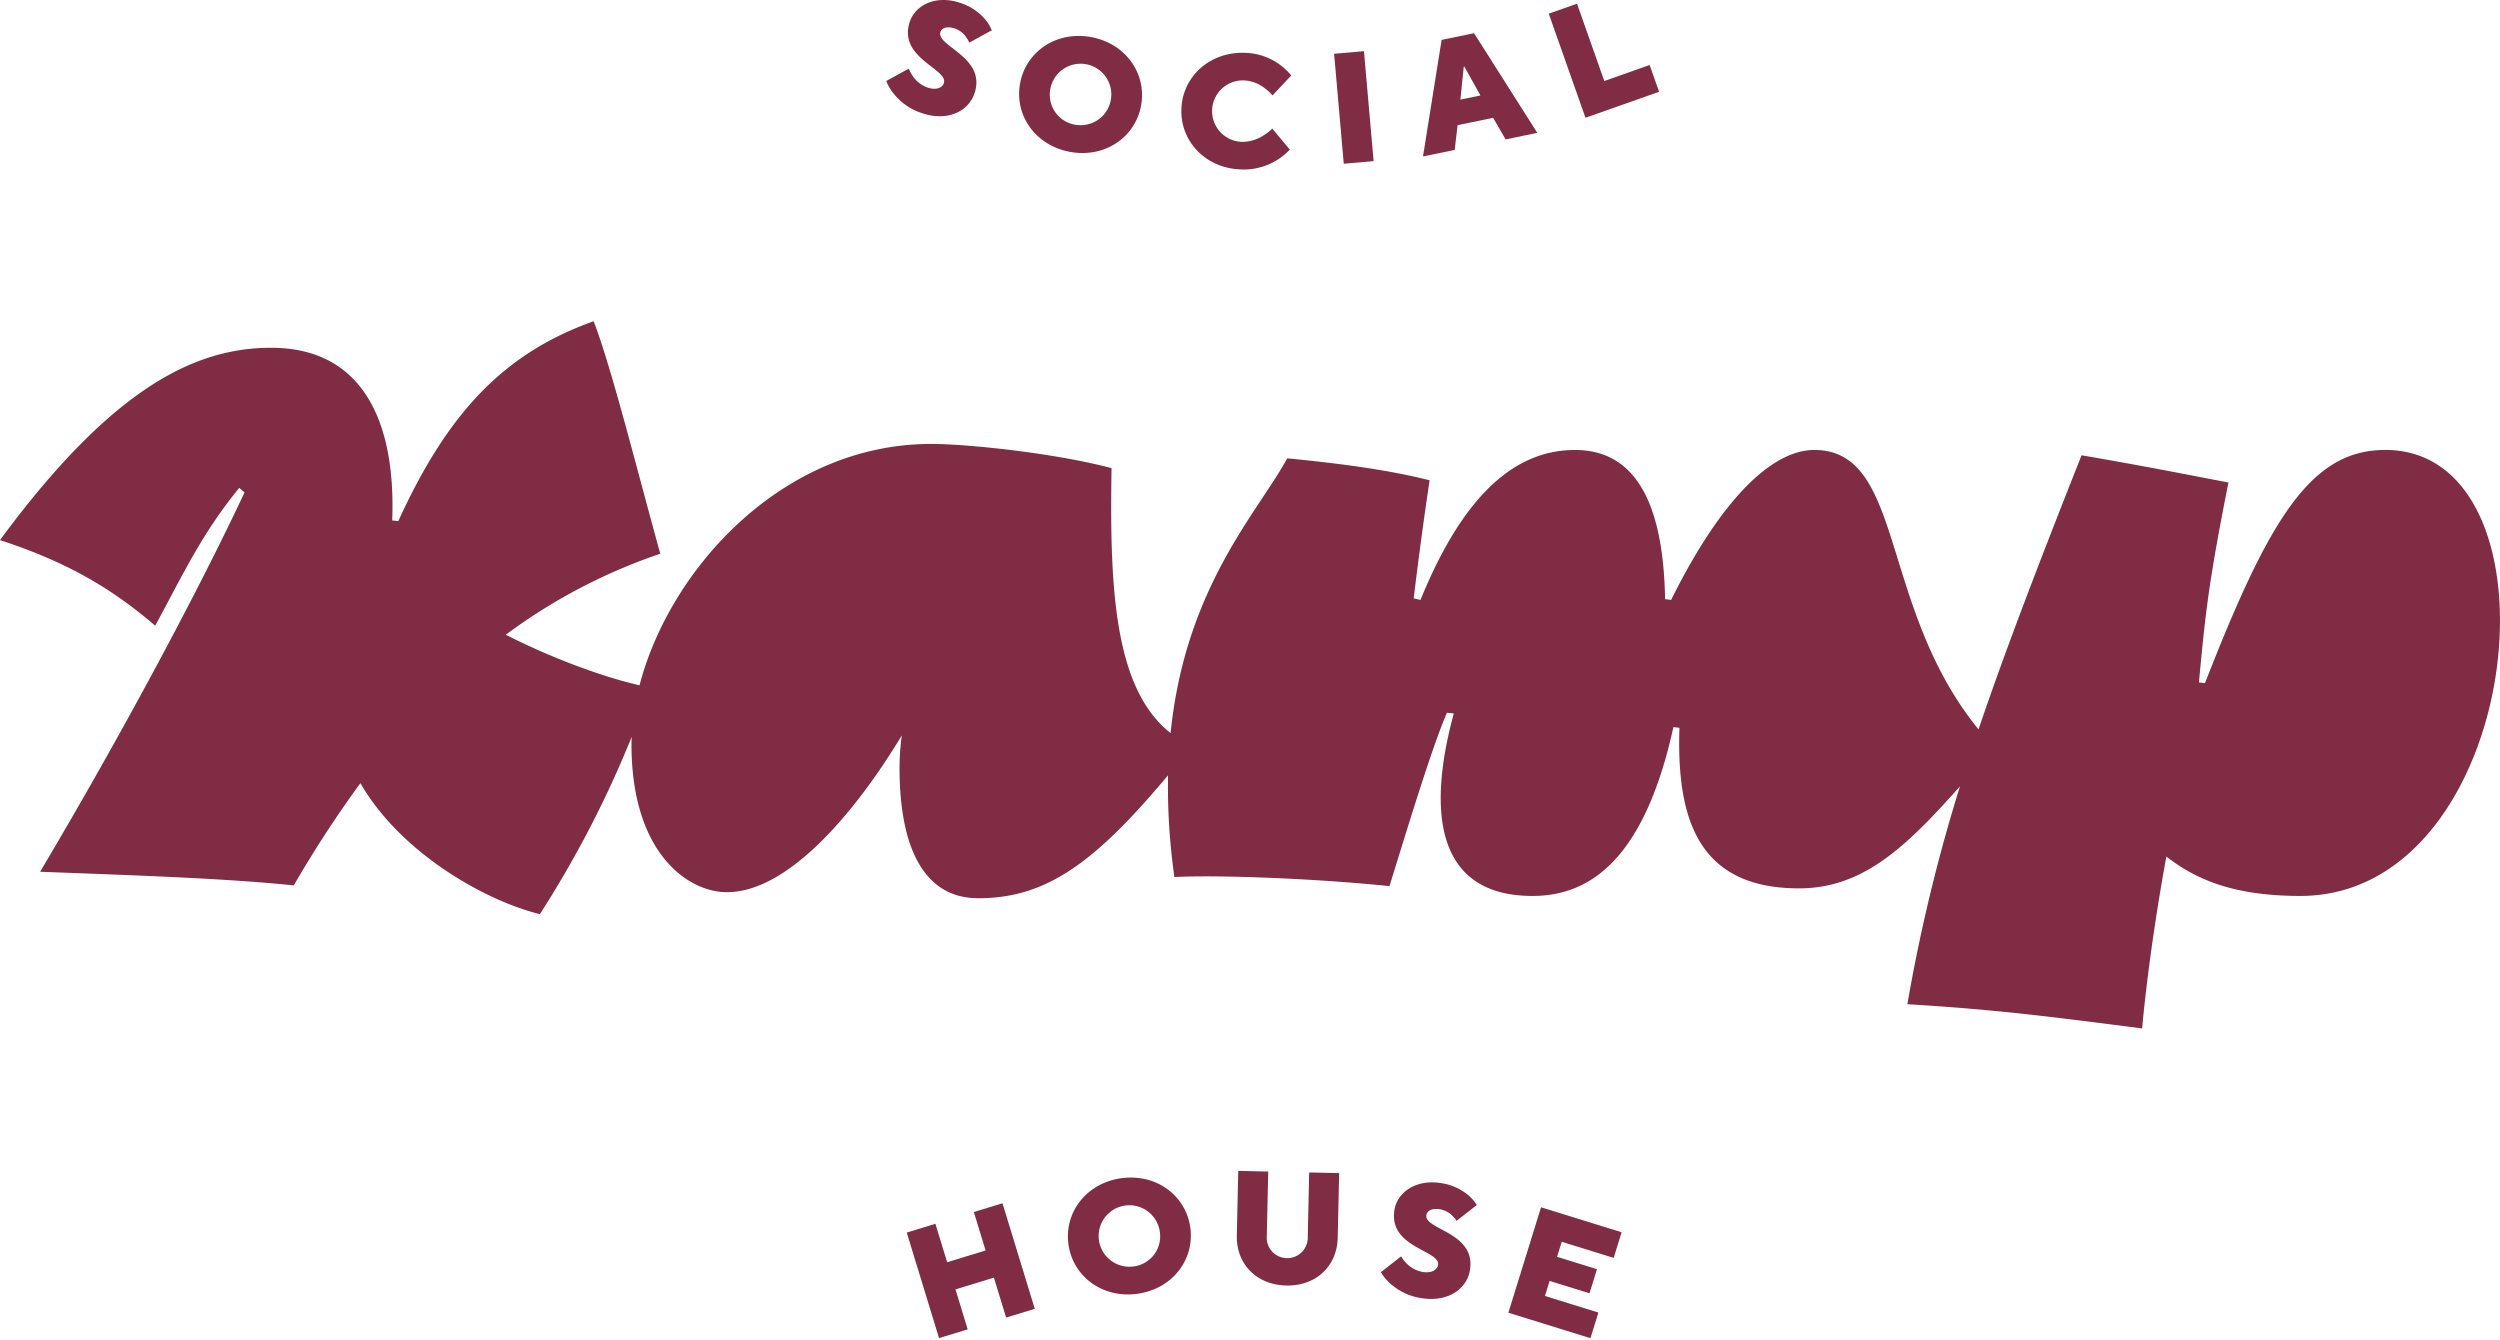 <svg xmlns="http://www.w3.org/2000/svg" xmlns:xlink="http://www.w3.org/1999/xlink" width="670" height="359" viewBox="0 0 670 359">
  <defs>
    <clipPath id="clip-path">
      <rect id="Rectangle_2338" data-name="Rectangle 2338" width="670" height="358.627" fill="none"/>
    </clipPath>
    <clipPath id="clip-KMP_Logo">
      <rect width="670" height="359"/>
    </clipPath>
  </defs>
  <g id="KMP_Logo" clip-path="url(#clip-KMP_Logo)">
    <g id="Group_1065" data-name="Group 1065">
      <g id="Group_1064" data-name="Group 1064" clip-path="url(#clip-path)">
        <path id="Path_209" data-name="Path 209" d="M302.452,23.444a8,8,0,0,1-3.855-2.966,10.411,10.411,0,0,1-1.122-2.078l-6.034,3.3a12.122,12.122,0,0,0,1.941,3.34A15.756,15.756,0,0,0,301,30.315c6.839,2.331,12.43-.452,14.064-5.25,3.34-9.8-10.4-12.7-9.108-16.5.341-1,1.641-1.673,3.881-.91a5.935,5.935,0,0,1,2.978,2.265,6.888,6.888,0,0,1,.872,1.5l6.034-3.3a11.142,11.142,0,0,0-1.678-2.8A14.573,14.573,0,0,0,311.29.789c-6.6-2.249-12.029.587-13.529,4.986-3.339,9.8,10.4,12.7,9.109,16.5-.423,1.24-2.018,1.99-4.417,1.173" transform="translate(-53.917 0)" fill="#802c44"/>
        <path id="Path_210" data-name="Path 210" d="M348.74,42.878c9.307,1.727,17.477-3.848,19.057-12.366s-4.044-16.652-13.351-18.38S336.97,15.981,335.39,24.5s4.044,16.654,13.35,18.38M343.492,26a8.24,8.24,0,1,1,6.6,9.606,8.145,8.145,0,0,1-6.6-9.606" transform="translate(-61.998 -2.186)" fill="#802c44"/>
        <path id="Path_211" data-name="Path 211" d="M404.476,48.625a16.9,16.9,0,0,0,13.051-5.319l-4.694-5.634A12.382,12.382,0,0,1,410.5,39.5a10.348,10.348,0,0,1-5.8,1.73,8.239,8.239,0,1,1,.49-16.471,9.843,9.843,0,0,1,5.6,2.069,11.565,11.565,0,0,1,2.1,1.964l5.021-5.346a15.8,15.8,0,0,0-3.084-2.924,16.486,16.486,0,0,0-9.417-3.154c-9.46-.281-16.677,6.478-16.935,15.136s6.546,15.835,16.006,16.116" transform="translate(-71.866 -3.212)" fill="#802c44"/>
        <rect id="Rectangle_2337" data-name="Rectangle 2337" width="8.028" height="29.58" transform="translate(357.543 14.415) rotate(-5.014)" fill="#802c44"/>
        <path id="Path_212" data-name="Path 212" d="M477.207,35.558l9.519-1.965,3.35,5.781,8.485-1.751L481.614,10.916l-8.691,1.794-4.988,31.235,8.485-1.751ZM478.851,19.9l.165-.034,4.316,7.739-5.381,1.11Z" transform="translate(-86.568 -2.019)" fill="#802c44"/>
        <path id="Path_213" data-name="Path 213" d="M538.852,24.821l-2.531-7.172-12.153,4.29L516.854,1.22l-7.571,2.672,9.845,27.892Z" transform="translate(-94.217 -0.226)" fill="#802c44"/>
        <path id="Path_214" data-name="Path 214" d="M316.149,398.023l3.152,10.3L309,411.479l-3.152-10.3-7.677,2.349,8.653,28.283,7.677-2.349-3.275-10.707,10.3-3.153,3.275,10.707,7.677-2.349-8.654-28.283Z" transform="translate(-55.161 -73.2)" fill="#802c44"/>
        <path id="Path_215" data-name="Path 215" d="M365.551,387.39c-9.378,1.264-15.4,9.11-14.241,17.694s9.041,14.555,18.42,13.29,15.4-9.111,14.241-17.694-9.041-14.555-18.42-13.29m3.19,23.657a8.238,8.238,0,1,1,7.064-9.266,8.116,8.116,0,0,1-7.064,9.266" transform="translate(-64.966 -71.636)" fill="#802c44"/>
        <path id="Path_216" data-name="Path 216" d="M425.72,402.77a5.5,5.5,0,1,1-10.984-.243l.382-17.32-8.026-.178-.383,17.32c-.167,7.6,5.245,13.219,13.23,13.395s13.64-5.193,13.808-12.8l.382-17.32-8.026-.177Z" transform="translate(-75.241 -71.23)" fill="#802c44"/>
        <path id="Path_217" data-name="Path 217" d="M469.958,396.028a5.942,5.942,0,0,1,3.308,1.749,6.87,6.87,0,0,1,1.1,1.34l5.417-4.24a11.16,11.16,0,0,0-2.113-2.493,14.573,14.573,0,0,0-7.407-3.372c-6.879-1.143-11.774,2.541-12.536,7.126-1.7,10.213,12.337,10.831,11.678,14.791-.215,1.292-1.667,2.293-4.167,1.878a8.005,8.005,0,0,1-4.288-2.3,10.445,10.445,0,0,1-1.446-1.869l-5.417,4.24a12.119,12.119,0,0,0,2.46,2.979,15.762,15.762,0,0,0,8.38,3.963c7.128,1.184,12.191-2.472,13.023-7.474,1.7-10.213-12.337-10.831-11.679-14.791.173-1.042,1.347-1.918,3.681-1.53" transform="translate(-84.007 -71.928)" fill="#802c44"/>
        <path id="Path_218" data-name="Path 218" d="M496.007,425.256,518,432.073l2.128-6.86L505.8,420.772l1.251-4.036,10.694,3.315,2-6.457-10.694-3.315,1.251-4.036,13.922,4.316,2.127-6.86-21.59-6.694Z" transform="translate(-91.761 -73.446)" fill="#802c44"/>
        <path id="Path_219" data-name="Path 219" d="M639.235,140.131c-19.887,0-31.048,18.263-48.3,62.5l-1.624-.2c1.624-17.249,2.435-26.178,7.915-53.573-13.8-2.637-20.7-4.058-39.369-7.3-11.877,30-20.74,53.173-27.615,73.471-26.794-32.921-19.67-74.892-44.023-74.892-10.755,0-24.351,11.972-38.354,40.18l-1.623-.2c-.406-21.917-5.884-39.977-24.148-39.977-15.219,0-29.424,10.755-41.4,40.18l-1.826-.406c1.421-11.771,2.841-22.12,4.262-31.658-11.364-2.84-23.743-4.465-38.151-5.885-7.888,14.514-27.3,34.55-31.263,73.639-15.1-11.9-16.364-38.748-15.818-71-15.22-4.059-38.76-6.494-48.3-6.494-39.917,0-70.117,33.549-78.206,64.687-10.613-2.43-24.228-7.649-35.843-13.549a150.226,150.226,0,0,1,41.4-21.714c-6.291-22.727-13.191-50.326-17.857-62.3-24.555,8.726-39.369,25.163-52.356,53.573l-1.623-.2c1.015-26.787-8.117-46.268-32.469-46.268-20.9,0-43.021,11.364-72.648,51.544,18.669,6.088,30.439,13.393,41.6,22.931,7.3-13.393,12.378-24.554,22.525-36.933l1.421,1.218c-11.973,25.569-32.469,64.126-54.791,101.667,27.192,1.015,50.326,1.827,67.982,3.654a305.078,305.078,0,0,1,17.857-27.4c10.755,18.669,33.281,31.453,48.094,35.107a285.5,285.5,0,0,0,24.6-47.491c-.025.682-.043,1.361-.043,2.034,0,29.222,15.22,39.572,25.569,39.572,15.829,0,33.483-19.887,46.876-42.007a63.066,63.066,0,0,0-.609,8.726c0,20.9,6.291,34.9,21.105,34.9,17.855,0,30.869-9.017,50.854-32.958a172.157,172.157,0,0,0,1.706,27.276c11.972-.609,37.948.406,57.632,2.435,4.059-12.988,11.364-37.339,15.422-46.471l1.826.2c-7.508,27.6-4.058,48.906,21.105,48.906,15.625,0,30.034-10.146,37.744-45.253l1.624.2c-.812,24.554,5.073,43.021,32.062,43.021,17.312,0,28.919-11.421,43.118-27.333a455.648,455.648,0,0,0-14.094,58.381c23.54,1.421,37.744,3.246,62.907,6.493,1.218-13.393,3.654-30.642,6.494-46.065,8.117,6.291,18.263,10.552,35.919,10.552,60.067,0,72.243-119.525,22.728-119.525" transform="translate(0 -19.542)" fill="#802c44"/>
      </g>
    </g>
  </g>
</svg>
